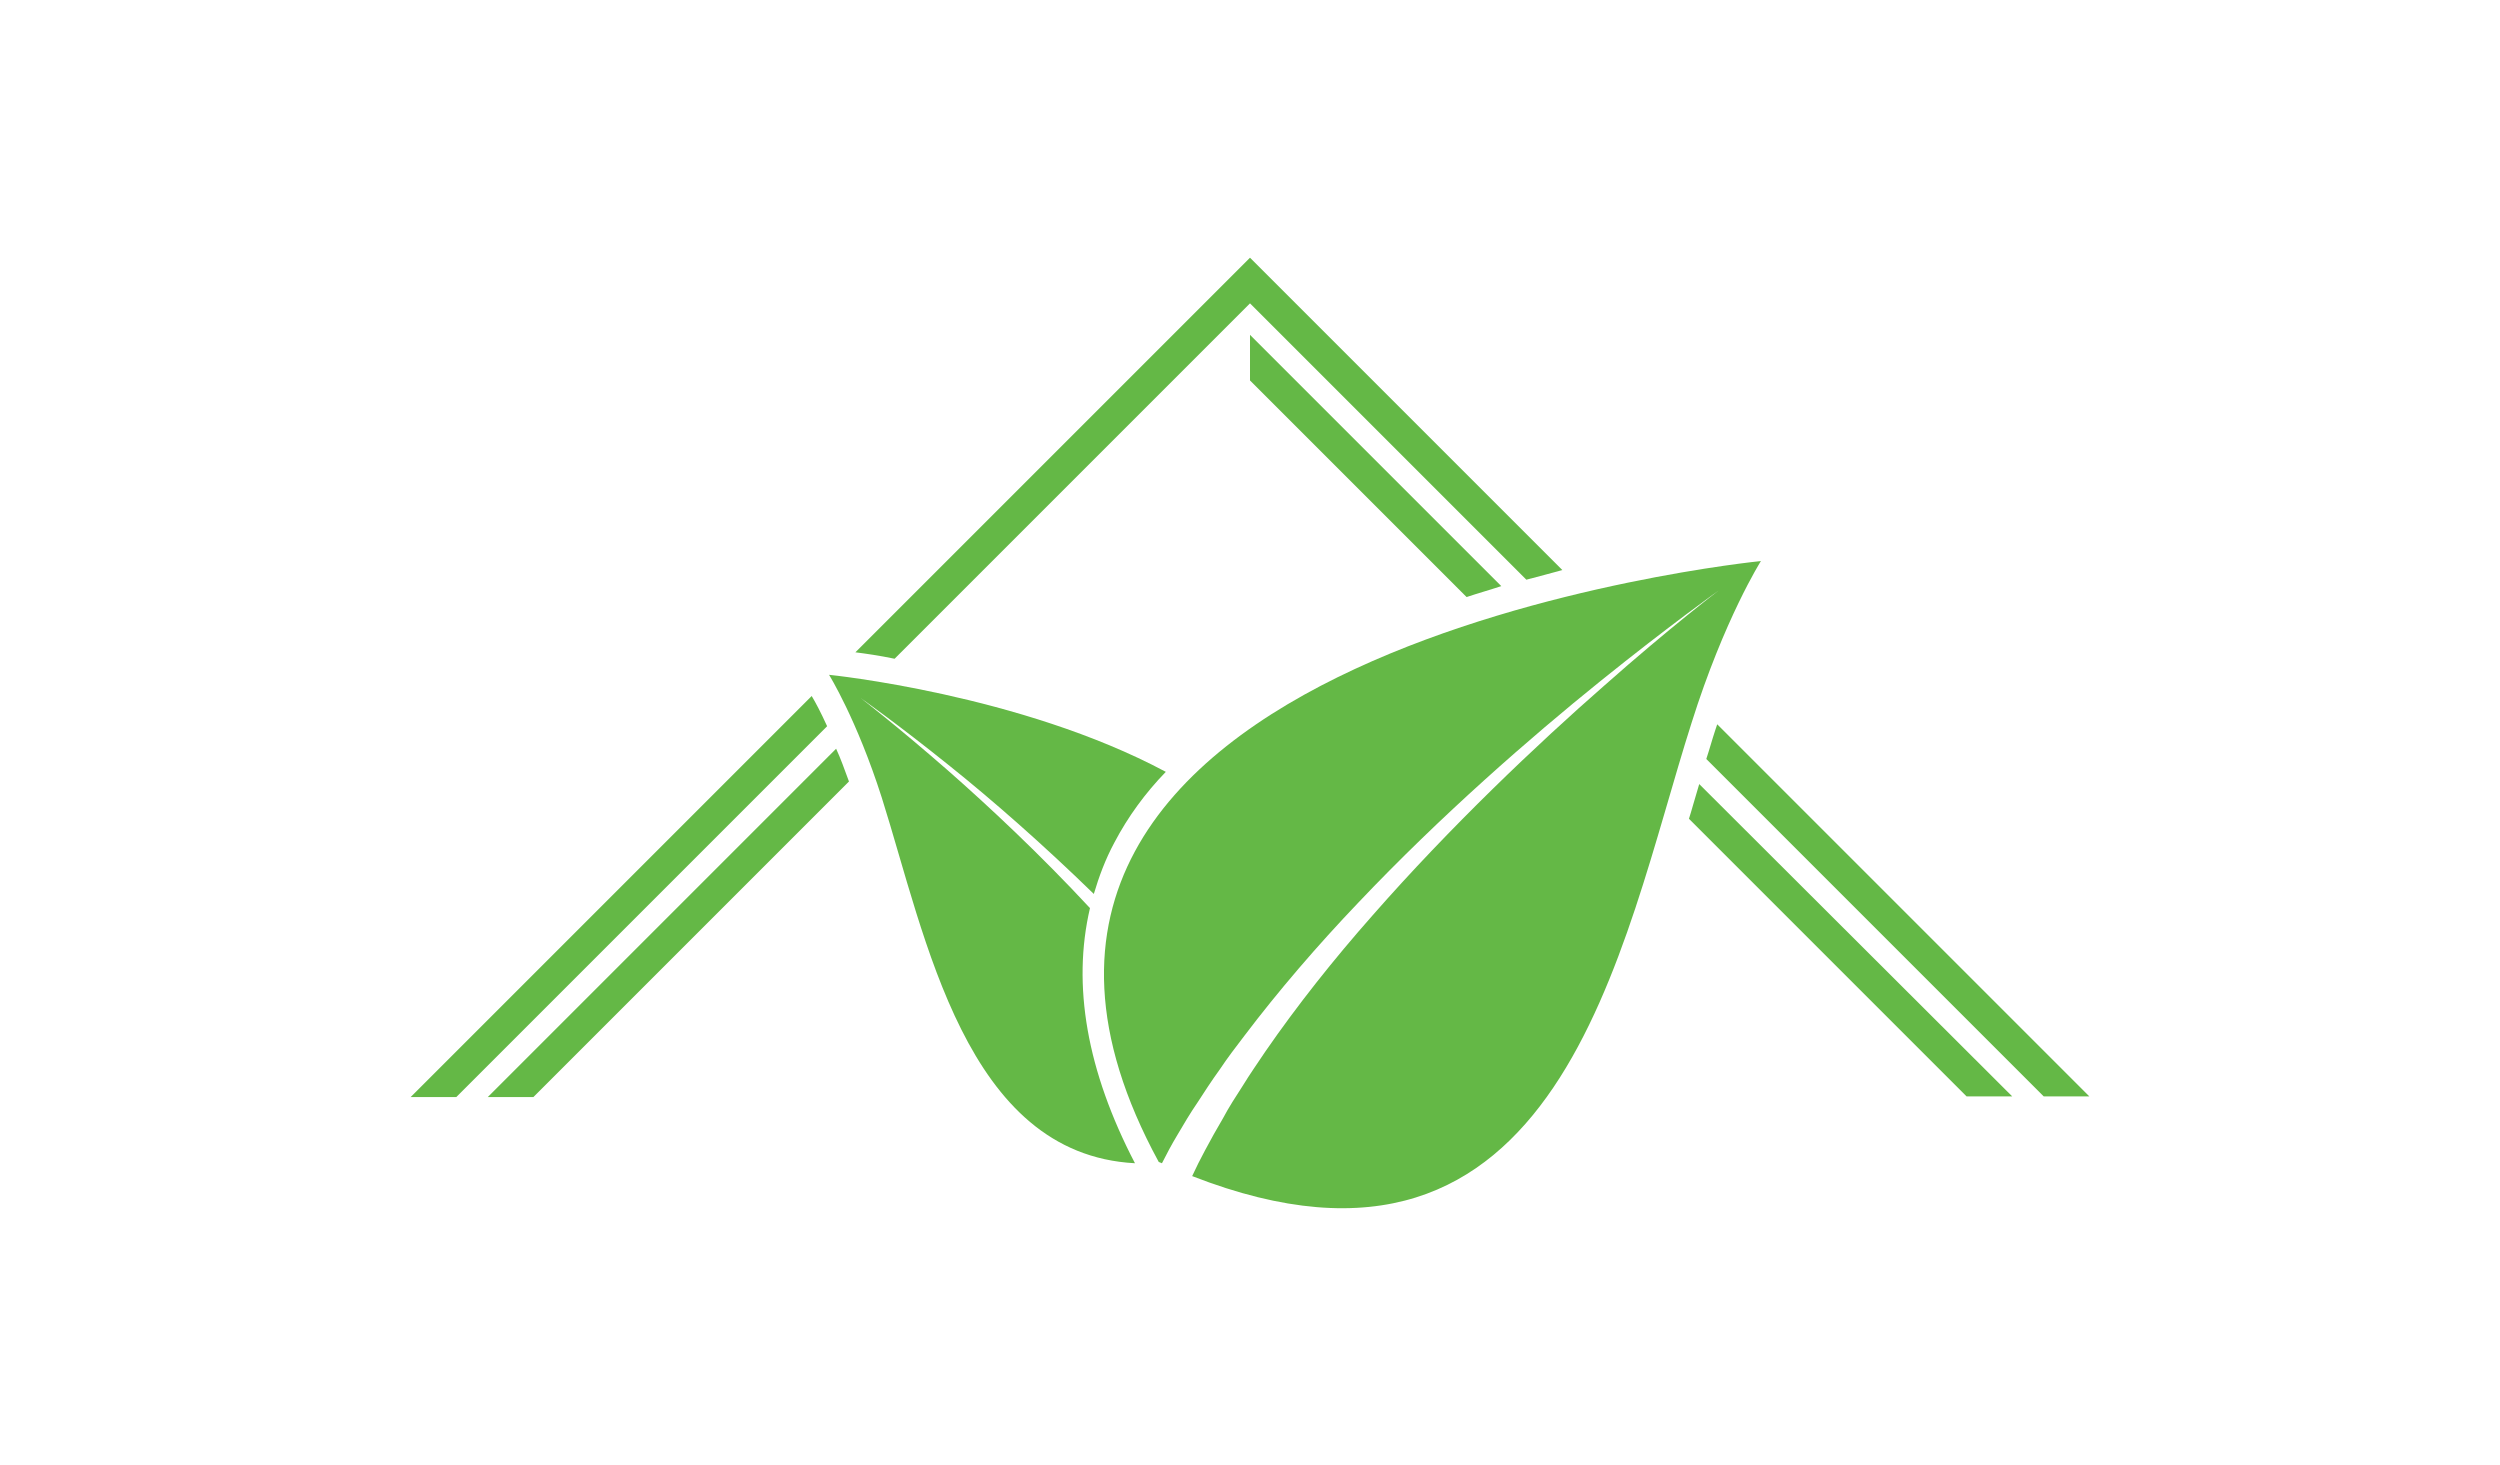 <?xml version="1.0" encoding="UTF-8"?>
<svg data-bbox="63.9 40.1 261.2 147.901" viewBox="0 0 389 228" xmlns="http://www.w3.org/2000/svg" data-type="color">
    <g>
        <path d="M63.9 170.7H71l57.7-57.7c-1-2.2-1.8-3.7-2.4-4.7l-62.4 62.4z" fill="#64b846" data-color="1"/>
        <path d="m194.5 47.2 43 43c1.9-.5 3.8-1 5.6-1.5l-48.6-48.6-61.4 61.4c1.6.2 3.7.5 6.1 1l55.3-55.3z" fill="#64b846" data-color="1"/>
        <path d="m265.5 118.1 52.5 52.5h7.1l-57.9-57.9-.3.9c-.5 1.5-.9 3-1.4 4.5z" fill="#64b846" data-color="1"/>
        <path d="M75.9 170.7H83l49.1-49.1c-.7-1.9-1.3-3.6-2-5.1l-54.2 54.2z" fill="#64b846" data-color="1"/>
        <path d="m194.5 59.2 33.7 33.7c1.8-.6 3.6-1.1 5.4-1.7l-39.1-39.1v7.1z" fill="#64b846" data-color="1"/>
        <path d="m262.8 127.4 43.2 43.2h7.1L264.4 122c-.3 1.1-.7 2.3-1 3.4-.2.7-.4 1.4-.6 2z" fill="#64b846" data-color="1"/>
        <path d="M169.6 141.3c-7.7-8.3-15.7-15.8-22.2-21.5-7.9-6.9-13.5-11.2-13.5-11.2s5.7 4 13.9 10.6c6.5 5.2 14.5 12.2 22.4 19.9.8-2.7 1.8-5.4 3.2-8 2.1-4 4.8-7.7 8-11C158.8 108 129 105 129 105s4.3 6.9 8.2 19.1c6.9 21.8 13 55.5 39.4 56.9-7.5-14.4-9.8-27.7-7-39.7z" fill="#64b846" data-color="1"/>
        <path d="M180.3 180.8c.2.1.3.1.5.2.7-1.4 1.5-2.9 2.4-4.4 1-1.7 2-3.4 3.1-5 1.1-1.7 2.2-3.4 3.5-5.2 1.2-1.8 2.5-3.5 3.8-5.2 5.3-7 11.4-14.1 17.8-20.8 12.8-13.5 26.8-25.7 37.6-34.4s18.4-14.1 18.4-14.1-7.4 5.6-17.8 14.8c-10.4 9.1-23.9 21.9-36 35.7-6.1 6.9-11.8 14.1-16.7 21.2-1.2 1.8-2.4 3.5-3.5 5.3-1.1 1.7-2.2 3.4-3.1 5.1-1 1.7-1.9 3.3-2.8 5-.7 1.3-1.4 2.7-2 4 57.4 22.4 66.6-35.7 77.7-70.5 5.1-16.2 10.8-25.2 10.8-25.2s-137.2 13.6-93.7 93.5z" fill="#64b846" data-color="1"/>
    </g>
</svg>
